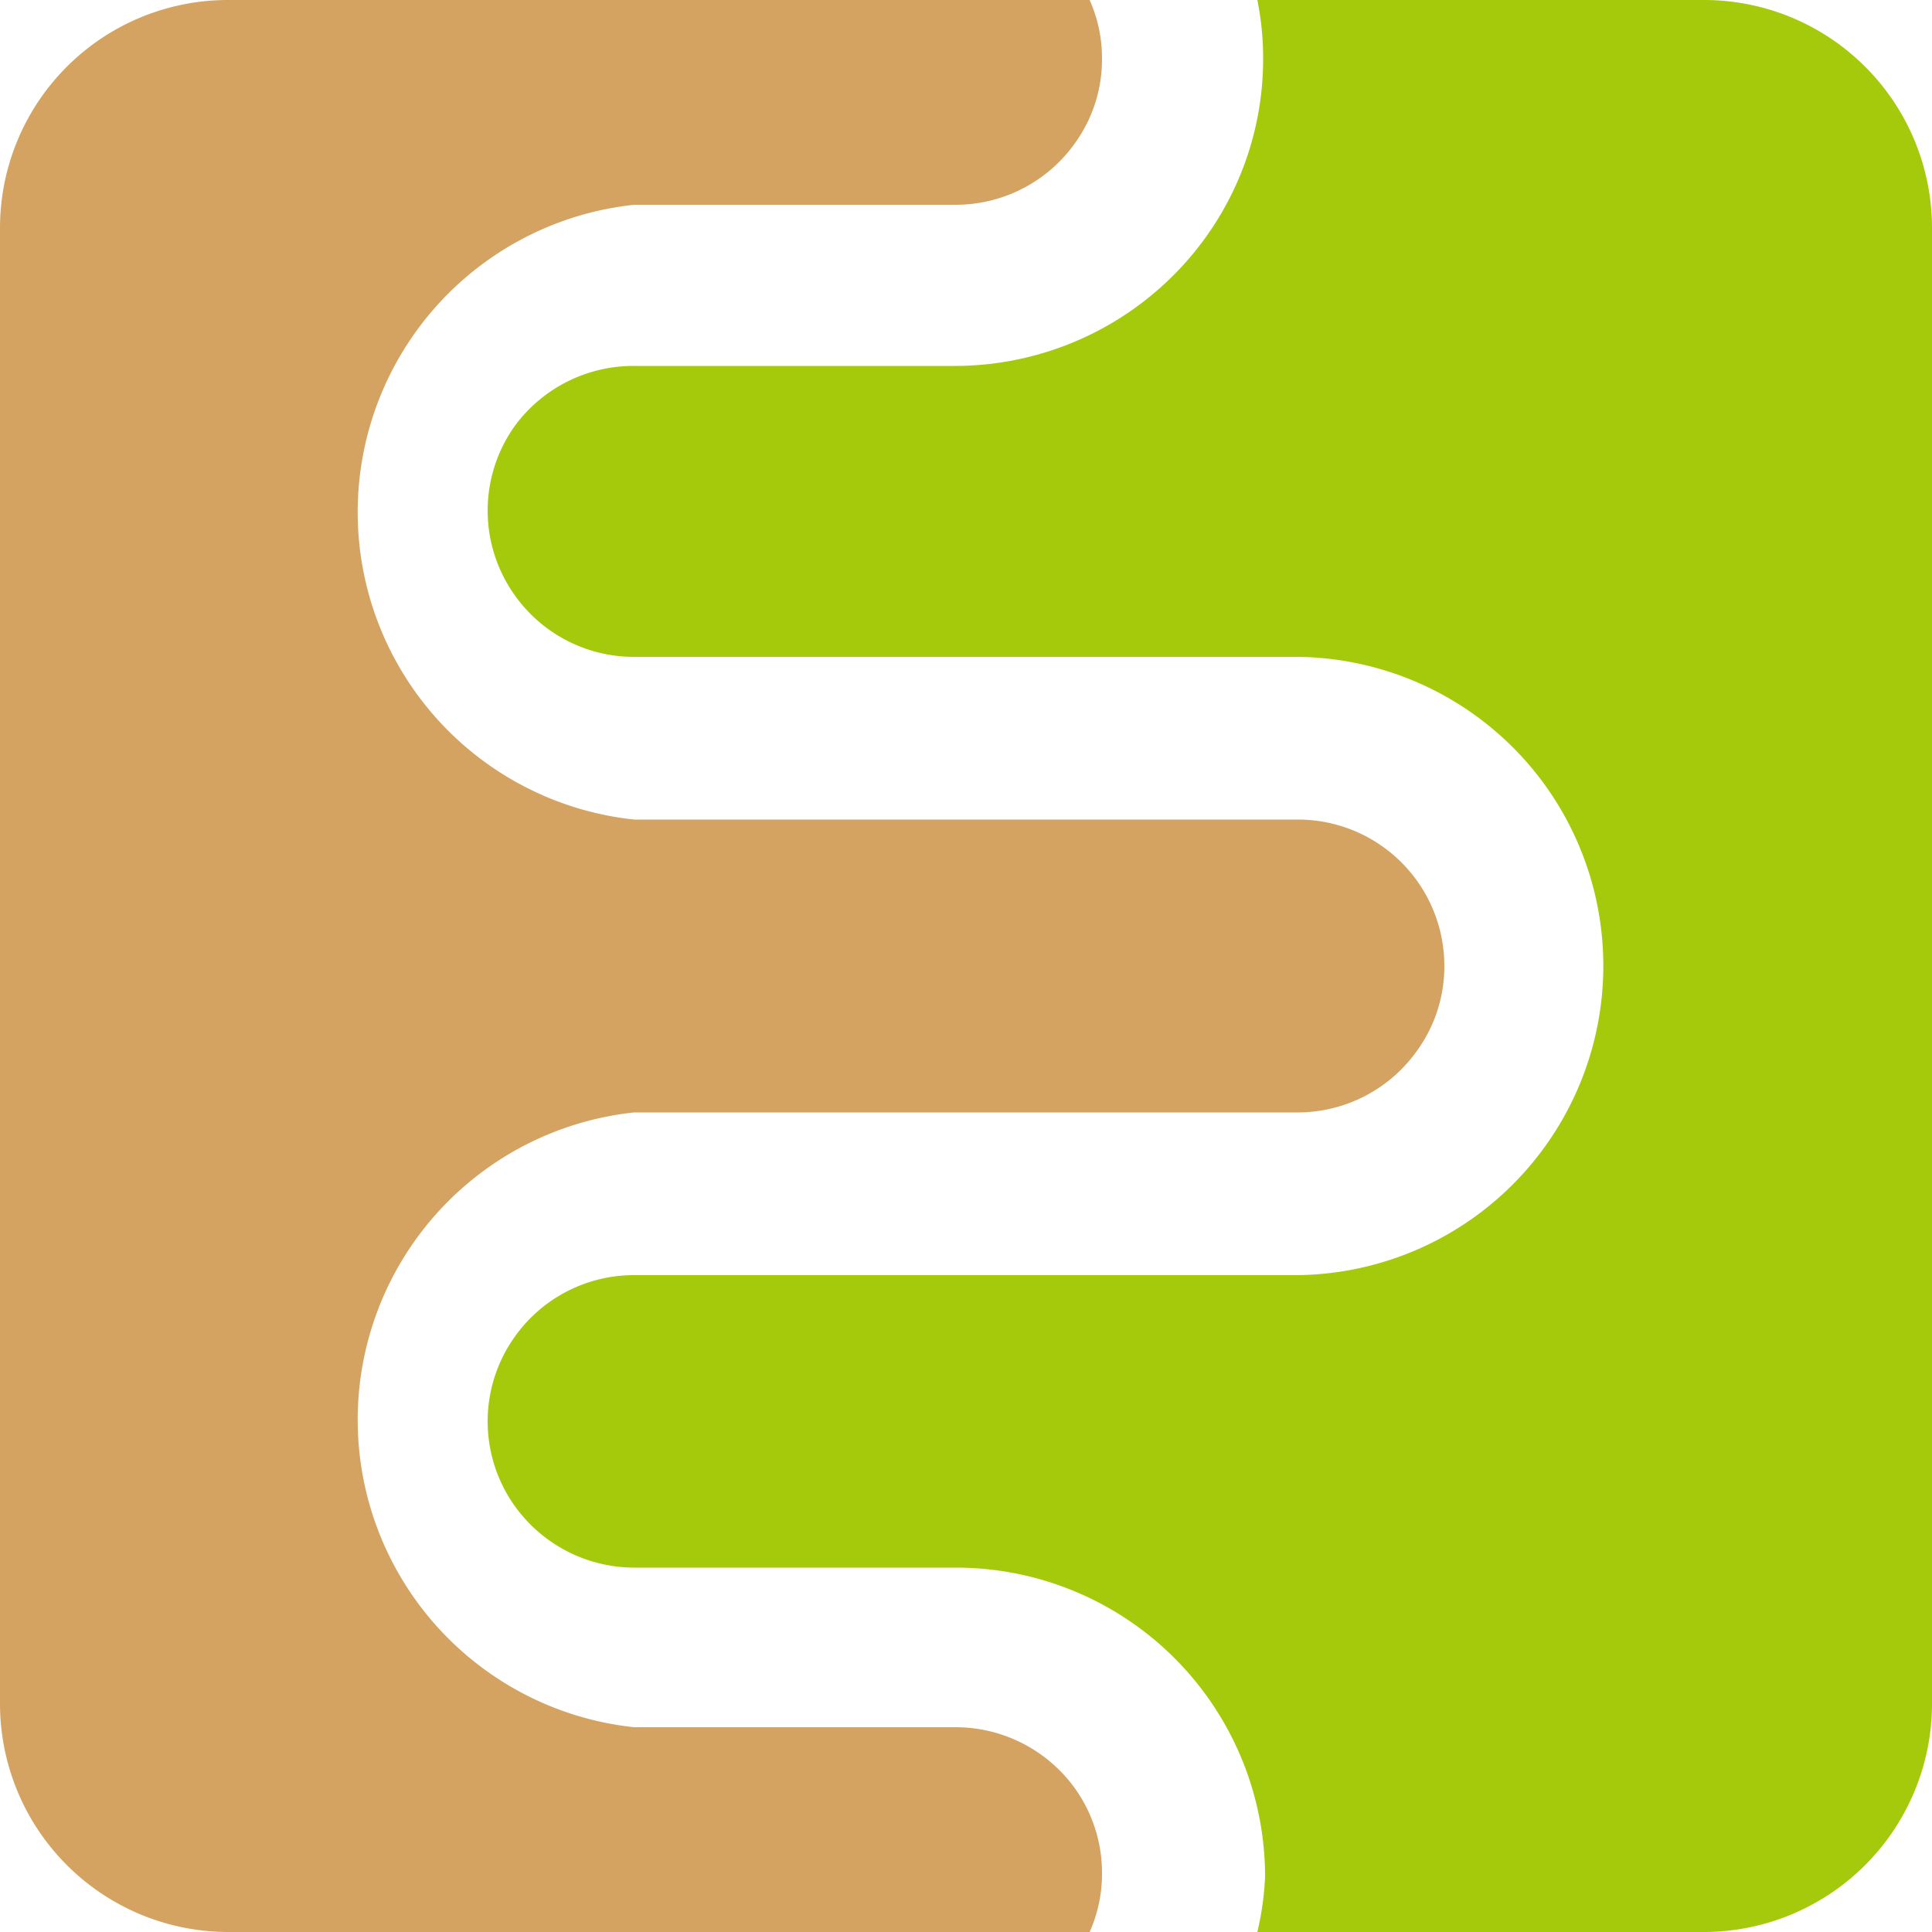 <svg xmlns="http://www.w3.org/2000/svg" viewBox="0 0 50 50"><defs><style>.cls-1{fill:#d5a361;}.cls-2{fill:#a4ca0b;}</style></defs><g id="レイヤー_2" data-name="レイヤー 2"><g id="contents"><path class="cls-1" d="M28.52,48.49a3.76,3.76,0,0,0-.71-2.22,3.81,3.81,0,0,0-3.07-1.57H16.41a8,8,0,0,1,0-15.91H33.59a3.79,3.79,0,0,0,3.07-1.58A3.72,3.72,0,0,0,37.38,25a3.79,3.79,0,0,0-3.79-3.79H16.41a8,8,0,0,1,0-15.91h8.33a3.79,3.79,0,0,0,3.07-1.58,3.71,3.71,0,0,0,.71-2.21A3.69,3.69,0,0,0,28.2,0H5.9A5.9,5.9,0,0,0,0,5.91V44.09A5.91,5.91,0,0,0,5.9,50H28.2a3.69,3.69,0,0,0,.32-1.51"/><path class="cls-2" d="M44.09,0H32.54a7.58,7.58,0,0,1,.15,1.51,7.91,7.91,0,0,1-1.5,4.65,8,8,0,0,1-6.45,3.31H16.41A3.81,3.81,0,0,0,13.34,11a3.77,3.77,0,0,0,0,4.43A3.78,3.78,0,0,0,16.41,17H33.59A8,8,0,0,1,40,20.34a8,8,0,0,1,0,9.31A8,8,0,0,1,33.59,33H16.41a3.78,3.78,0,0,0-3.07,1.57,3.77,3.77,0,0,0,0,4.43,3.81,3.81,0,0,0,3.07,1.57h8.33a8,8,0,0,1,8,8A7.66,7.66,0,0,1,32.54,50H44.09A5.91,5.91,0,0,0,50,44.09V5.91A5.9,5.9,0,0,0,44.09,0"/></g></g></svg>